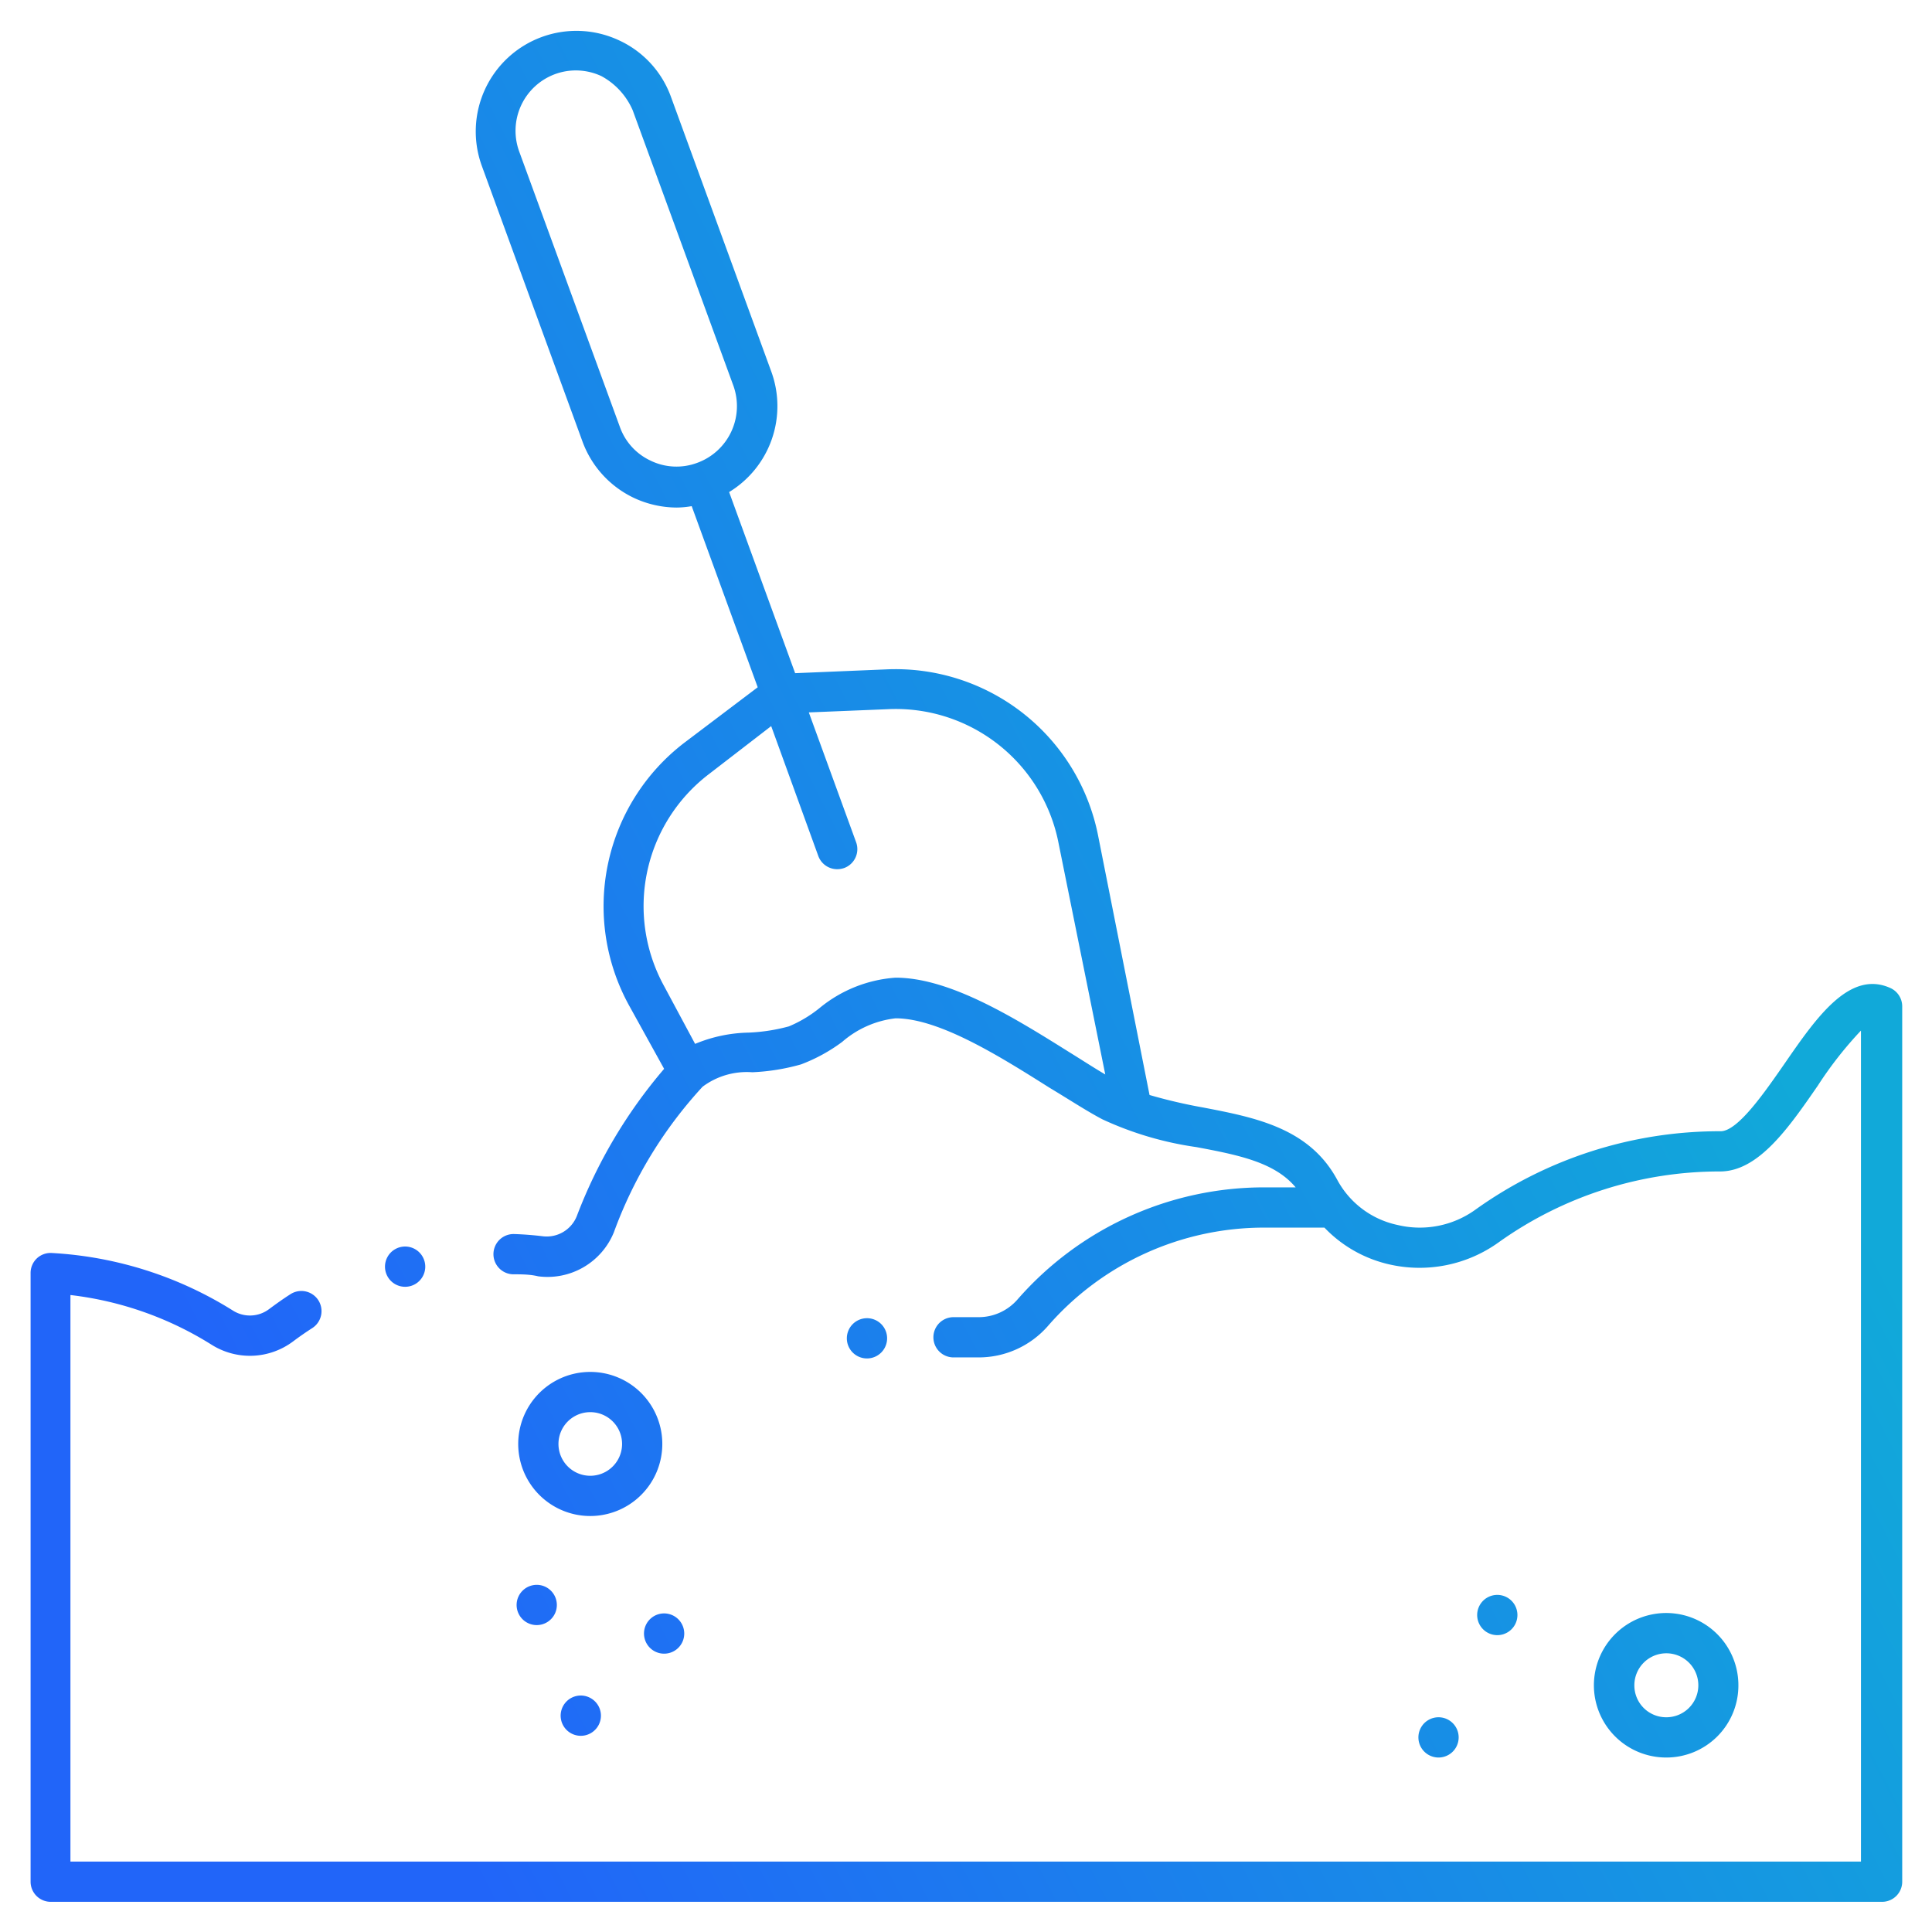 <svg width="151" height="151" fill="none" xmlns="http://www.w3.org/2000/svg"><path d="M147.697 77.199c-3.146-1.369-5.71 2.296-8.164 5.851-1.573 2.265-3.696 5.364-5.049 5.364a32.782 32.782 0 00-19.174 6.134 7.429 7.429 0 01-6.071 1.195 7.002 7.002 0 01-4.719-3.523c-2.186-4.058-6.401-4.876-10.491-5.662a40.435 40.435 0 01-4.184-.976l-4.027-20.306a16.138 16.138 0 00-16.531-12.96l-7.141.298-5.16-14.156a7.864 7.864 0 003.288-9.438L52.41 7.487a7.77 7.77 0 00-4.043-4.341 7.865 7.865 0 00-10.711 9.815l7.864 21.533a7.864 7.864 0 004.058 4.436 7.96 7.96 0 003.32.739 7.2 7.2 0 001.163-.11l5.16 14.156-5.742 4.341a16.09 16.09 0 00-4.278 20.59l2.705 4.892A39.009 39.009 0 0045.08 95.05a2.532 2.532 0 01-2.658 1.573 25.287 25.287 0 00-2.218-.173 1.574 1.574 0 10-.126 3.146c.66 0 1.337 0 1.982.157a5.6 5.6 0 005.914-3.429 33.943 33.943 0 016.937-11.388 5.772 5.772 0 013.885-1.132 16.483 16.483 0 003.806-.613 13.101 13.101 0 003.224-1.762 7.676 7.676 0 014.169-1.84c3.429 0 8.195 3.004 12.033 5.426 1.572.944 2.91 1.825 4.136 2.47a26.157 26.157 0 007.346 2.17c3.271.614 6.118 1.18 7.754 3.146h-2.47a25.592 25.592 0 00-19.267 8.761 4.023 4.023 0 01-3.036 1.384h-1.966a1.573 1.573 0 000 3.146h1.966a7.194 7.194 0 005.41-2.454 22.393 22.393 0 0116.894-7.691h4.719a10.098 10.098 0 005.017 2.863 10.601 10.601 0 008.604-1.715 29.726 29.726 0 0117.302-5.537c3.004 0 5.364-3.413 7.645-6.716a29.803 29.803 0 013.366-4.294v64.946H5.505v-44.278a26.54 26.54 0 0111.01 3.87 5.62 5.62 0 006.402-.252 24.8 24.8 0 011.495-1.038 1.578 1.578 0 00.464-2.179 1.576 1.576 0 00-2.179-.464c-.566.362-1.117.755-1.667 1.164a2.477 2.477 0 01-1.399.498 2.477 2.477 0 01-1.432-.388A29.7 29.7 0 004.042 97.93a1.573 1.573 0 00-1.164.424 1.572 1.572 0 00-.487 1.149v47.565a1.573 1.573 0 001.573 1.573h143.135a1.573 1.573 0 001.573-1.573V78.646a1.578 1.578 0 00-.975-1.447zm-96.813-41.18a4.608 4.608 0 01-2.438-2.657L40.58 11.844a4.72 4.72 0 012.816-6.056 4.719 4.719 0 013.602.158 5.536 5.536 0 012.453 2.674l7.865 21.517a4.719 4.719 0 01-2.831 6.04 4.624 4.624 0 01-3.602-.157zm32.81 46.292c-4.388-2.753-9.437-5.899-13.7-5.899-2.188.154-4.272.99-5.96 2.391a9.862 9.862 0 01-2.376 1.416 14.16 14.16 0 01-3.146.487 11.403 11.403 0 00-4.184.881l-2.422-4.514a12.977 12.977 0 013.492-16.563l4.876-3.76 3.68 10.146a1.573 1.573 0 001.48 1.038c.187 0 .373-.032.55-.094a1.573 1.573 0 00.928-2.013L63.215 55.68l6.15-.251a12.961 12.961 0 0113.37 10.475l3.65 18.073c-.834-.488-1.73-1.07-2.69-1.667zm-15.933 23.861a1.572 1.572 0 01-1.112-2.685 1.576 1.576 0 011.714-.341 1.57 1.57 0 01.971 1.453 1.573 1.573 0 01-1.573 1.573zm-21.627 1.054a5.629 5.629 0 00-5.523 6.729 5.633 5.633 0 004.424 4.425 5.635 5.635 0 005.78-2.395 5.63 5.63 0 00-4.681-8.759zm0 8.116a2.486 2.486 0 110-4.972 2.486 2.486 0 010 4.972zm89.734 16.39a5.642 5.642 0 00-6.738-5.556 5.65 5.65 0 00-4.445 4.433 5.646 5.646 0 005.537 6.754 5.629 5.629 0 005.646-5.631zm-8.131 0a2.5 2.5 0 112.485 2.485 2.487 2.487 0 01-2.485-2.485zm-87.36-6.292a1.575 1.575 0 011.88-1.543 1.576 1.576 0 011.146 2.145 1.576 1.576 0 01-1.453.971 1.573 1.573 0 01-1.573-1.573zm9.956 2.234a1.571 1.571 0 011.88-1.543 1.574 1.574 0 011.146 2.145 1.573 1.573 0 01-3.026-.602zm62.099 9.689a1.573 1.573 0 110-3.146 1.573 1.573 0 010 3.146zm4.593-9.564a1.573 1.573 0 110-3.146 1.573 1.573 0 010 3.146zm-71.63 4.719a1.58 1.58 0 011.452.971 1.574 1.574 0 11-1.453-.971zM30.09 98.999a1.573 1.573 0 113.147 0 1.573 1.573 0 01-3.147 0z" fill="url(#paint0_linear_703_5025)"/><defs><linearGradient id="paint0_linear_703_5025" x1="127.035" y1="58.992" x2="20.031" y2="114.007" gradientUnits="userSpaceOnUse"><stop stop-color="#11a9d9"/><stop offset="1" stop-color="#2165f9"/></linearGradient></defs></svg>